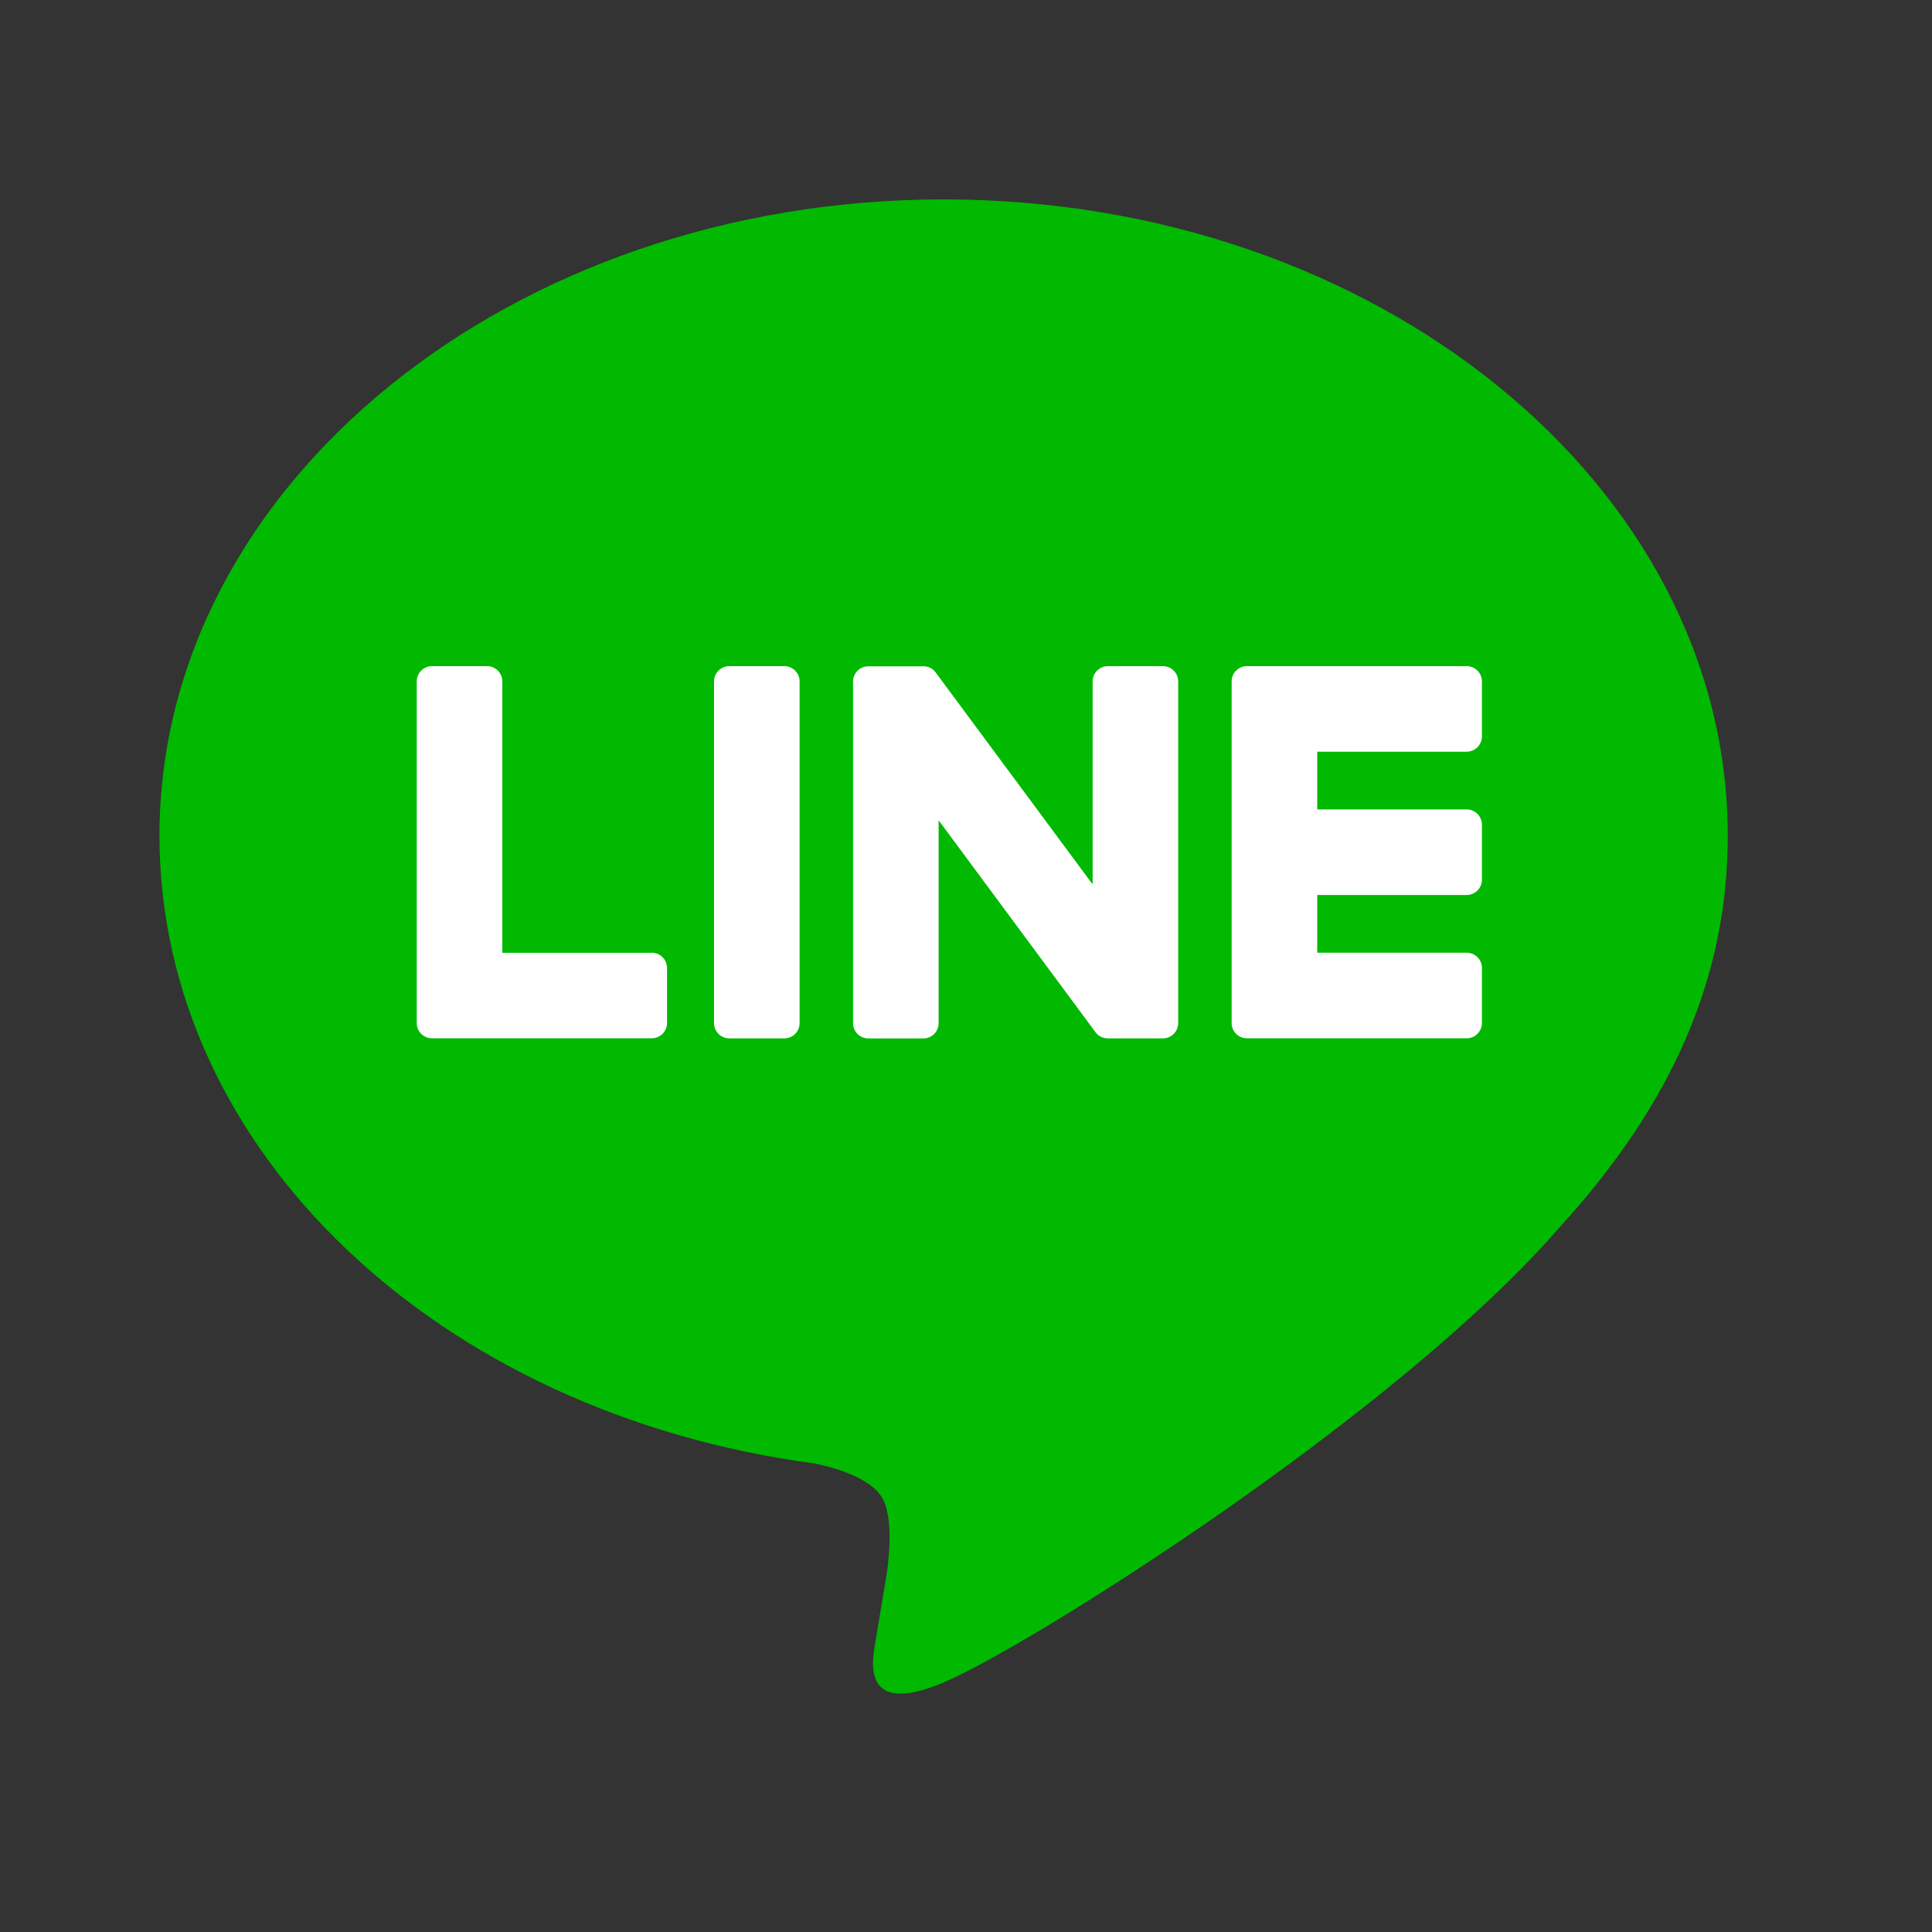 <svg width="24" height="24" viewBox="0 0 24 24" xmlns="http://www.w3.org/2000/svg">
    <rect x="0" y="0" width="24" height="24" fill="#333333" stroke="none"/>
    <g fill="none" fill-rule="evenodd">
        <path d="M1 1h22v22H1z"/>
        <g fill-rule="nonzero">
            <path d="M21.463 10.381c0-4.358-4.37-7.904-9.74-7.904-5.371 0-9.742 3.546-9.742 7.904 0 3.908 3.466 7.18 8.147 7.8.317.068.749.208.858.48.098.246.064.632.031.88l-.139.834c-.042.246-.195.963.844.525 1.04-.438 5.61-3.303 7.653-5.655 1.412-1.548 2.088-3.12 2.088-4.864" fill="#00B900"/>
            <path d="M9.743 8.275H9.06a.19.19 0 0 0-.19.19v4.244c0 .105.085.19.19.19h.683a.19.19 0 0 0 .19-.19V8.465a.19.19 0 0 0-.19-.19M14.446 8.275h-.683a.19.19 0 0 0-.19.19v2.521L11.628 8.36a.21.21 0 0 0-.015-.019h-.001a.17.17 0 0 0-.012-.013l-.003-.003a.11.11 0 0 0-.01-.008l-.005-.004-.01-.007a.14.14 0 0 0-.016-.01l-.006-.002-.01-.005-.007-.002-.011-.003-.007-.002-.01-.003h-.009l-.01-.002H10.787a.19.19 0 0 0-.19.189v4.244c0 .105.085.19.19.19h.683a.19.19 0 0 0 .19-.19v-2.52l1.947 2.63a.188.188 0 0 0 .062.055l.005.002a.08.08 0 0 0 .01.005l.009.004.005.002a.208.208 0 0 0 .013.004h.003a.19.19 0 0 0 .049.007h.683a.19.19 0 0 0 .19-.189V8.465a.19.19 0 0 0-.19-.19M8.096 11.836H6.24V8.465a.19.19 0 0 0-.19-.19h-.683a.19.19 0 0 0-.19.19v4.243c0 .052.02.098.053.132l.003.003.002.002c.035.033.08.053.131.053h2.73a.19.19 0 0 0 .19-.19v-.683a.19.19 0 0 0-.19-.19M18.219 9.338a.19.19 0 0 0 .19-.19v-.683a.19.19 0 0 0-.19-.19h-2.73a.188.188 0 0 0-.131.054l-.003.002-.003.003a.189.189 0 0 0-.052.13v4.245a.189.189 0 0 0 .058.136c.034.033.08.053.131.053h2.73a.19.19 0 0 0 .19-.19v-.683a.19.19 0 0 0-.19-.19h-1.856v-.717h1.856a.19.19 0 0 0 .19-.19v-.683a.19.19 0 0 0-.19-.19h-1.856v-.717h1.856z" fill="#FFF"/>
        </g>
    </g>
</svg>
